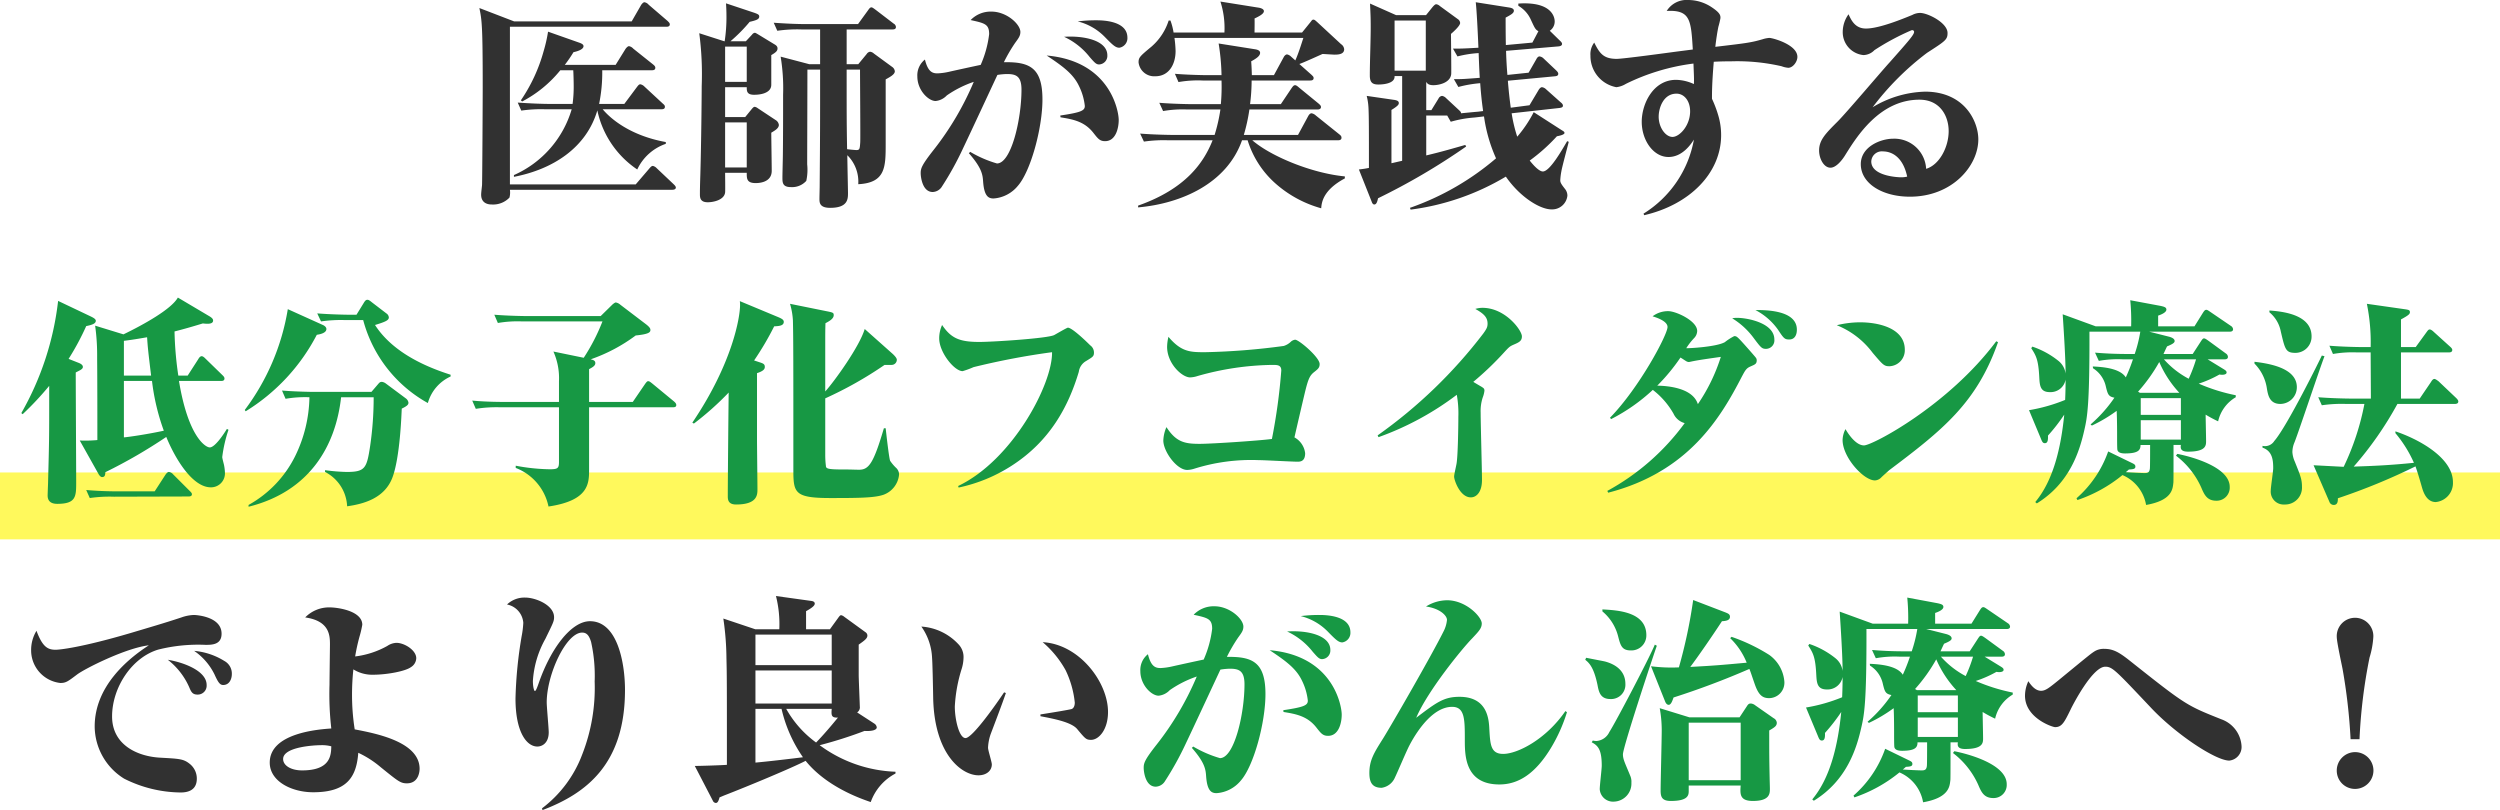 <svg xmlns="http://www.w3.org/2000/svg" width="336.318" height="108.98"><g id="h2" transform="translate(-20.682 -1101.94)"><path id="長方形_18537" data-name="長方形 18537" transform="translate(20.682 1165.5)" fill="#fff95c" d="M0 0h336.318v9H0z"/><path id="ご相談" d="M95.25 19.79v-.24c-4.8-.87-7.44-3.15-8.49-4.41h7.89c.21 0 .48-.03.48-.33 0-.18-.09-.27-.3-.45l-2.46-2.28a1.024 1.024 0 00-.54-.3c-.18 0-.27.12-.48.39l-1.68 2.25h-3.39a21.2 21.2 0 00.42-4.53h6.69c.18 0 .45-.03.45-.33 0-.18-.12-.3-.3-.45l-2.67-2.13a1.037 1.037 0 00-.57-.33c-.15 0-.36.21-.48.39L88.5 9.17h-6.84a18.25 18.25 0 001.17-1.71c.27-.06 1.35-.3 1.35-.81 0-.18-.15-.33-.6-.48L79.41 4.7a19.779 19.779 0 01-.6 2.64 22.075 22.075 0 01-3.06 6.6l.18.15a16.285 16.285 0 005.13-4.2h1.74c.03.39.06 1.53.06 2.1a17.283 17.283 0 01-.15 2.43h-3.12c-.93 0-2.55-.06-4.26-.18l.48 1.08a18.237 18.237 0 013.24-.18h3.54a13.979 13.979 0 01-7.77 8.85v.24c5.28-1.02 9.75-3.93 11.22-8.94a12.762 12.762 0 005.37 7.95 6.6 6.6 0 013.84-3.45zm1.35 5.88c0-.18-.21-.36-.33-.48l-2.25-2.13a1.028 1.028 0 00-.51-.3c-.18 0-.33.18-.51.39l-1.8 2.1H74.28V4.04h21.03c.21 0 .48-.03.48-.33 0-.15-.12-.27-.3-.45l-2.55-2.19a.948.948 0 00-.57-.33c-.15 0-.36.24-.45.39l-1.26 2.19H74.85l-4.68-1.8c.33 1.62.45 2.22.45 10.65 0 2.07-.06 12.72-.09 13.17-.03.36-.12.99-.12 1.29 0 .9.57 1.32 1.44 1.32a3.039 3.039 0 002.37-.93 2.765 2.765 0 00.06-1.05h21.84c.21 0 .48-.06.48-.3zm13.86-8.43a.9.9 0 00-.45-.66l-2.4-1.59a.93.93 0 00-.39-.18c-.15 0-.24.12-.36.24l-.93 1.14h-2.7v-4.02h2.91c0 .51 0 1.02.99 1.02.27 0 2.31 0 2.31-1.35V7.85c.69-.39.84-.6.84-.9s-.24-.45-.45-.57l-2.22-1.35c-.12-.06-.27-.18-.39-.18a.555.555 0 00-.36.24l-.84.9h-2.07a20.958 20.958 0 002.58-2.61c.87-.21 1.29-.33 1.29-.72 0-.24-.18-.33-.69-.51L103.35.89c.03.48.06.99.06 1.68a21.6 21.6 0 01-.24 3.42h-.06l-3.36-1.08a41.979 41.979 0 01.33 7.11c0 1.32-.06 7.65-.18 11.82-.06 1.95-.06 2.19-.06 2.73 0 .45.03 1.08 1.05 1.08.75 0 2.22-.3 2.34-1.32.03-.24 0-2.22 0-2.64h2.91c0 .75-.03 1.38 1.2 1.38.27 0 2.16 0 2.16-1.65 0-.81-.06-4.41-.06-5.13.51-.3 1.02-.6 1.02-1.05zm-4.32-5.79h-2.91V6.71h2.91zm0 11.52h-2.91v-6.06h2.91zm20.07-18.9a.565.565 0 00-.3-.45l-2.43-1.86c-.33-.24-.45-.33-.57-.33-.18 0-.3.18-.45.39l-1.35 1.86h-7.08c-1.08 0-2.55-.06-4.26-.18l.48 1.08a18.647 18.647 0 013.24-.18h2.52v4.68h-1.44l-3.87-1.02a26.042 26.042 0 01.33 5.13c0 2.67 0 5.64-.03 8.01 0 .42-.06 2.64-.06 3.12 0 .66 0 1.29 1.14 1.29a2.556 2.556 0 002.07-.84 7.047 7.047 0 00.12-2.22c0-1.86.03-10.05.03-12.75h1.71c0 7.47 0 8.28-.06 15.78 0 .21-.03 1.32-.03 1.59 0 .51 0 1.23 1.44 1.23 2.4 0 2.4-1.2 2.4-2.01 0-.39-.09-4.29-.09-5.07a5 5 0 011.47 3.9c3.69-.18 3.69-2.34 3.69-5.46v-8.64c.54-.3 1.23-.66 1.23-1.08a.8.8 0 00-.36-.6l-2.46-1.8a.9.9 0 00-.51-.24.645.645 0 00-.45.3l-1.14 1.38h-1.56V4.4h6.18c.24 0 .45-.06.45-.33zm-4.8 15.48c-.06.87-.06 1.08-.51 1.08-.09 0-.84-.06-1.26-.12-.06-3.66-.06-4.35-.06-10.71h1.8c0 1.47.06 8.94.03 9.75zm35.94-14.04c0-2.34-3.51-2.34-4.23-2.34a19.79 19.79 0 00-2.46.15 7.663 7.663 0 013.63 2.07c1.11 1.14 1.47 1.47 1.98 1.47a1.3 1.3 0 001.08-1.35zm-2.7 2.37c0-1.98-3.09-2.67-5.82-2.49a9.435 9.435 0 013.45 2.73c.66.75.87.99 1.26.99a1.158 1.158 0 001.11-1.23zm1.53 8.7c0-1.17-1.11-7.92-9.69-8.67 2.16 1.44 3.57 2.46 4.35 4.11a7.926 7.926 0 01.78 2.67c0 .63-.48.87-3.3 1.29l.03.24c1.65.27 3.18.54 4.38 2.04.66.84.9 1.17 1.62 1.17 1.44 0 1.83-1.77 1.83-2.85zm-10.26-2.76c0-4.32-1.77-5.07-5.19-5.01a21.378 21.378 0 011.5-2.58c.48-.66.72-.96.72-1.5 0-1.02-1.83-2.73-3.9-2.73a3.738 3.738 0 00-2.79 1.14c1.89.42 2.49.54 2.49 1.89a14.435 14.435 0 01-1.14 4.14c-.6.12-3.48.75-4.14.9a8.715 8.715 0 01-1.65.24c-.66 0-1.29-.15-1.71-1.86a2.708 2.708 0 00-1.02 2.28c0 1.86 1.5 3.3 2.46 3.3a2.4 2.4 0 001.5-.75 14.566 14.566 0 013.63-1.83 39.67 39.67 0 01-5.37 9.12c-1.68 2.13-1.77 2.55-1.77 3.18 0 .45.21 2.52 1.62 2.52a1.53 1.53 0 001.17-.63 41.169 41.169 0 002.91-5.25c.75-1.56 4.59-9.81 4.62-9.87a8.951 8.951 0 011.26-.12c1.2 0 1.98.24 1.98 2.1 0 3.99-1.38 9.93-3.3 9.93a15.561 15.561 0 01-3.6-1.56l-.18.18c1.8 2.04 1.86 2.97 1.92 3.84.15 2.01.75 2.25 1.41 2.25a4.641 4.641 0 003.27-1.71c1.71-1.95 3.3-7.74 3.3-11.61zm40.68 10.62v-.27c-4.44-.42-9.96-2.7-12.45-4.86h11.55c.21 0 .45-.06.45-.33 0-.21-.09-.3-.27-.45l-3.18-2.55a1.172 1.172 0 00-.57-.3c-.18 0-.33.15-.45.36l-1.38 2.55h-7.29a24.112 24.112 0 00.75-3.42h9.15c.21 0 .48-.06.48-.33 0-.21-.18-.33-.3-.45l-2.64-2.16c-.27-.24-.42-.33-.54-.33-.21 0-.33.21-.45.36l-1.47 2.19h-4.14a25.638 25.638 0 00.21-3.18h7.86c.21 0 .48-.03.48-.33 0-.18-.12-.27-.3-.45l-1.62-1.44c.48-.15 2.64-1.14 3.12-1.35.54.03 1.5.09 1.56.09.45 0 1.35 0 1.35-.72a.909.909 0 00-.42-.69l-3.24-3c-.15-.12-.3-.3-.48-.3s-.24.15-.39.33l-1.14 1.41h-6.39c0-.27.03-1.59 0-1.89.63-.3 1.26-.63 1.26-.99 0-.33-.54-.45-.78-.48l-5.07-.81a11.574 11.574 0 01.54 4.17h-6.84a8.623 8.623 0 00-.42-1.62h-.24a7.733 7.733 0 01-2.31 3.51c-1.59 1.32-1.74 1.47-1.74 2.13a2.116 2.116 0 002.25 1.86c1.89 0 2.73-1.68 2.73-3.39a15.68 15.68 0 00-.15-1.77h17.34c-.36 1.11-.66 2.07-1.08 3.03l-.57-.51a1.086 1.086 0 00-.54-.3c-.21 0-.39.24-.45.36l-1.32 2.43h-2.97c-.03-1.11-.06-1.44-.09-1.86.6-.33 1.2-.69 1.2-1.14 0-.36-.48-.45-.66-.48l-4.92-.78a29.7 29.7 0 01.39 4.26H168c-.3 0-2.4-.03-4.26-.18l.48 1.11a15.078 15.078 0 013.24-.21h2.55a25.988 25.988 0 01-.09 3.18h-3.99c-.3 0-2.43-.03-4.29-.18l.51 1.11a15.078 15.078 0 013.24-.21h4.47a22.326 22.326 0 01-.78 3.42h-5.73c-.3 0-2.43-.03-4.29-.18l.51 1.08a18.37 18.37 0 013.24-.18h6c-1.2 3.03-3.63 6.54-10.02 8.79v.24c5.79-.51 11.94-3.21 13.98-9.03h.75a12.81 12.81 0 003.69 5.76 15.522 15.522 0 006.21 3.39c.06-.75.21-2.43 3.18-4.02zm30.12-4.92l-.21-.09c-.72 1.23-2.34 4.08-3.27 4.08-.6 0-1.53-1.17-1.77-1.47a24.164 24.164 0 003.66-3.27c.51-.09 1.02-.24 1.02-.45 0-.18-.27-.3-.36-.36l-3.78-2.43a16.937 16.937 0 01-2.22 3.3 19.865 19.865 0 01-.75-3.15l6.48-.72c.15-.03.42-.06.42-.3 0-.21-.18-.36-.33-.48l-1.95-1.74a.99.99 0 00-.54-.27c-.15 0-.33.15-.48.42l-1.2 2.01-2.52.33c-.15-1.11-.27-2.16-.39-3.63l6.36-.6c.27-.03.42-.12.42-.33 0-.18-.15-.33-.3-.48l-1.68-1.59a.931.931 0 00-.54-.27c-.18 0-.33.18-.42.36l-1.05 1.83-2.85.3c-.12-1.29-.18-3-.18-3.24l7.08-.6c.24-.03.45-.12.45-.33s-.24-.39-.33-.48l-1.32-1.29a1.5 1.5 0 00.66-1.26c0-.18 0-2.73-4.89-2.4v.3a4.065 4.065 0 011.65 1.8c.57 1.23.63 1.38 1.05 1.62l-.81 1.53-3.57.33c-.03-1.62-.03-2.73-.03-3.69.72-.39 1.11-.6 1.11-.93s-.45-.39-.57-.42l-4.56-.72c.12.96.27 3.9.36 6.12-2.1.12-2.34.12-3.42.12l.6 1.05a15.324 15.324 0 012.85-.45c.09 2.37.12 2.79.15 3.33-2.01.15-2.25.18-3.48.18l.6 1.05a16.659 16.659 0 012.94-.51c.15 2.1.3 3.06.39 3.75l-.72.09c-.12 0-1.92.18-2.25.21 0-.21-.18-.33-.3-.45l-1.71-1.59a.987.987 0 00-.54-.3.622.622 0 00-.48.36l-.96 1.56h-.69v-3.81c.12.21.3.45.96.45.72 0 2.28-.3 2.4-1.5.03-.45-.03-4.53-.03-5.4.42-.36 1.23-1.11 1.23-1.47a.662.662 0 00-.3-.51l-2.43-1.77a.91.91 0 00-.48-.24c-.15 0-.3.15-.51.39l-.87 1.08h-4.02L189.99.92c.06 1.53.09 1.68.09 3.18 0 1.8-.12 4.68-.12 6.48 0 .93.33 1.23 1.14 1.23.24 0 2.28 0 2.19-1.14h1.02v11.4l-1.44.33v-7.17c.93-.57.99-.75.99-.93 0-.24-.21-.36-.6-.42l-3.72-.54a8.149 8.149 0 01.24 1.59c.06 1.23.06 2.85.06 8.1-.6.12-.87.15-1.35.21l1.74 4.38c.06.18.18.33.33.33.33 0 .42-.48.51-.84a87.992 87.992 0 0011.85-6.96l-.12-.21c-1.5.42-3.09.9-5.25 1.41v-5.37h2.82l.48.84a15.243 15.243 0 013.18-.57l1.29-.15a20.7 20.7 0 001.62 5.64 36.113 36.113 0 01-11.58 6.66l.09.24a33.227 33.227 0 0012.81-4.44c1.86 2.7 4.56 4.41 6.15 4.41a2.061 2.061 0 002.13-1.86 1.447 1.447 0 00-.33-.9c-.45-.57-.63-.84-.63-1.14a8.6 8.6 0 01.15-1.23c.09-.57.84-3.33.99-3.96zm-19.23-9.57h-4.2V3.2h4.2zm49.99-1.86c0-1.65-3.33-2.55-3.78-2.55a3.885 3.885 0 00-.9.18c-1.56.45-2.04.51-6.36 1.02.12-1.08.3-2.19.42-2.73a10.631 10.631 0 00.27-1.14c0-.33 0-.66-1.11-1.41a5.733 5.733 0 00-3.21-1.02 3.161 3.161 0 00-2.91 1.47c3.18-.15 3.27 1.2 3.51 5.19l-2.1.27c-1.35.18-7.29.99-8.13.99-1.8 0-2.31-.75-3.03-2.19a2.555 2.555 0 00-.51 1.74 4.268 4.268 0 003.48 4.26 3.159 3.159 0 001.29-.45 28.671 28.671 0 019.09-2.73c.06 1.71.09 1.89.06 2.76a5.994 5.994 0 00-2.4-.57c-3.09 0-4.62 3.24-4.62 5.64 0 2.49 1.56 4.74 3.6 4.74 1.89 0 3.03-1.74 3.42-2.34a14.8 14.8 0 01-6.78 9.96l.09.21c6.12-1.41 10.35-5.67 10.35-10.77a9.245 9.245 0 00-.39-2.67 15.665 15.665 0 00-.84-2.22c0-.87 0-2.1.24-4.98.57-.03 1.2-.06 2.34-.06a26.69 26.69 0 016.78.66 3.264 3.264 0 00.9.21c.63 0 1.23-.81 1.23-1.47zm-14.43 7.32c0 1.95-1.44 3.45-2.37 3.45s-1.86-1.26-1.86-2.73c0-1.11.6-3.09 2.4-3.09 1.02 0 1.83.96 1.83 2.37zm38.77 3.78c0-2.4-1.83-6.42-7.17-6.42a14.311 14.311 0 00-7.05 2.1 37.274 37.274 0 017.32-7.32c2.46-1.59 2.76-1.77 2.76-2.67 0-1.38-2.67-2.7-3.69-2.7a2.245 2.245 0 00-1.05.27c-1.32.54-4.44 1.83-6.24 1.83-1.47 0-1.98-1.14-2.34-1.92a4.087 4.087 0 00-.78 2.37 3.091 3.091 0 002.79 3.12 2.116 2.116 0 001.47-.66 32.746 32.746 0 015.04-2.7c.18 0 .3.09.3.24 0 .39-.75 1.23-3.3 4.11-1.02 1.11-5.79 6.75-6.99 7.95-1.62 1.62-2.49 2.49-2.49 3.9 0 1.08.63 2.31 1.53 2.31.75 0 1.56-.99 2.01-1.74 1.5-2.4 4.59-7.41 9.96-7.41 2.79 0 3.93 2.22 3.93 4.23 0 2.13-1.23 4.53-3.03 5.07a4.28 4.28 0 00-4.44-4.05c-1.68 0-4.35 1.08-4.35 3.42 0 2.61 2.91 4.38 6.6 4.38 5.73 0 9.21-4.17 9.21-7.71zm-9.57 5.01a3.456 3.456 0 01-.9.09c-.09 0-3.93-.09-3.93-2.13a1.419 1.419 0 011.59-1.35c.87 0 2.61.45 3.24 3.39zM36.87 91.12a1.926 1.926 0 00-1.02-1.77A9.186 9.186 0 0031.8 88a8.227 8.227 0 012.73 3.15c.48 1.05.72 1.44 1.17 1.44.87 0 1.17-.84 1.17-1.47zm-3.39 1.47c0-1.98-3.33-3.09-5.22-3.39a9.559 9.559 0 012.85 3.63c.27.63.42 1.05 1.14 1.05a1.2 1.2 0 001.23-1.29zm2.01-6.9c0-2.37-3.57-2.52-3.72-2.52a5.564 5.564 0 00-1.68.33c-2.25.75-4.53 1.41-6.84 2.1-6.72 1.98-9.6 2.25-10.08 2.25-1.08 0-1.77-.39-2.58-2.55a4.955 4.955 0 00-.72 2.61 4.417 4.417 0 003.93 4.41c.75 0 1.02-.21 2.25-1.14 1.08-.81 6.57-3.57 9.66-3.93-2.94 1.89-7.29 5.58-7.29 10.92a8.317 8.317 0 003.96 7.02 17.208 17.208 0 007.59 1.86c.81 0 2.19-.18 2.19-1.86a2.53 2.53 0 00-.87-1.92c-.9-.75-1.41-.75-4.02-.9-3.03-.15-6.51-1.68-6.51-5.55 0-3.9 2.67-7.95 6.24-9a22.14 22.14 0 016.33-.63c.84 0 2.16 0 2.16-1.5zm26.64 18.18c0-3.66-5.94-4.77-8.73-5.31a29.942 29.942 0 01-.36-4.74 32.171 32.171 0 01.18-3.33 4.783 4.783 0 002.61.72c1.95 0 4.41-.48 5.13-1.02a1.466 1.466 0 00.72-1.2c0-1.08-1.59-2.07-2.67-2.07a2.357 2.357 0 00-1.23.42 11.77 11.77 0 01-4.32 1.41 25.738 25.738 0 01.57-2.61 14.687 14.687 0 00.39-1.65c0-1.86-3.27-2.34-4.41-2.34a4.486 4.486 0 00-3.27 1.35c3.33.48 3.33 2.49 3.33 3.69 0 .3-.06 4.53-.06 5.37a40.4 40.4 0 00.24 5.88c-1.71.12-8.28.6-8.28 4.59 0 2.52 2.94 3.99 5.85 3.99 4.53 0 5.82-2.04 6.06-5.31a13.394 13.394 0 013.03 1.95c2.31 1.86 2.64 2.16 3.51 2.16 1.71 0 1.71-1.86 1.71-1.95zm-11.88-3.03c-.03 1.23-.12 3.24-3.93 3.24-1.5 0-2.55-.66-2.55-1.53 0-1.68 4.41-1.86 5.01-1.86a4.851 4.851 0 011.47.15zm28.41 8.58c6-2.28 11.1-6.27 11.1-16.17 0-3.57-.99-9.24-4.71-9.24-2.52 0-5.28 3.66-6.9 8.34-.15.42-.36 1.05-.51 1.05-.12 0-.27-.6-.27-1.35a13.244 13.244 0 011.68-5.67c1.02-2.1 1.17-2.34 1.17-2.91 0-1.62-2.46-2.64-3.9-2.64a3.4 3.4 0 00-2.43.93 2.716 2.716 0 012.19 2.46 12.105 12.105 0 01-.21 1.74 57.317 57.317 0 00-.84 8.46c0 4.56 1.53 6.45 2.94 6.45.66 0 1.53-.48 1.53-1.92 0-.57-.27-3.39-.27-4.02 0-3.75 2.61-9.39 4.77-9.39.66 0 .96.48 1.2 1.26a20.84 20.84 0 01.48 5.31 24.563 24.563 0 01-1.68 9.84 16.191 16.191 0 01-5.4 7.23zm47.49-5.16a18.252 18.252 0 01-10.2-3.57 57.325 57.325 0 006.03-1.92c.99.06 1.65-.12 1.65-.48a.7.7 0 00-.33-.51l-2.31-1.5a.82.82 0 00.36-.81c0-.15-.15-3.75-.15-4.2v-4.11c.81-.57 1.17-.84 1.17-1.23a.558.558 0 00-.27-.45l-2.85-2.07a.924.924 0 00-.42-.21c-.12 0-.24.15-.39.36l-1.11 1.53h-3.21v-2.43c.81-.45 1.17-.75 1.17-1.02 0-.24-.24-.33-.48-.36l-4.74-.66a15.424 15.424 0 01.45 4.47h-3.24l-4.29-1.44a38.694 38.694 0 01.42 5.4c.06 2.34.06 3.51.06 14.28-.69.06-3.63.15-4.32.15l2.43 4.68a.48.48 0 00.39.3c.24 0 .36-.21.51-.75.15-.06.36-.15.57-.24 3.33-1.29 9.3-3.78 11.01-4.68 1.41 1.77 4.11 3.99 8.76 5.55a6.981 6.981 0 013.33-3.84zm-18.84-9.18v-4.44h10.26v4.44zm10.26.72c-.06.81-.09 1.23.84 1.17-.75.93-1.89 2.28-2.94 3.36a14.087 14.087 0 01-4.02-4.53zm-6.75 0a18.719 18.719 0 002.88 6.51c-1.38.18-4.98.6-6.39.72V95.8zm6.75-9.99v4.11h-10.26v-4.11zm37.17 10.41c0-4.02-3.87-9.12-8.79-9.39a13.6 13.6 0 013.09 3.78 13.116 13.116 0 011.23 4.35c0 .51-.21.81-.45.87-.3.09-2.43.45-4.17.72v.24c1.71.33 4.17.78 4.95 1.74 1.08 1.29 1.2 1.44 1.86 1.44 1.05 0 2.28-1.38 2.28-3.75zM141 93.67l-.24-.09c-.84 1.26-4.23 6.15-5.19 6.15-.87 0-1.44-2.55-1.44-4.23a20.283 20.283 0 01.93-5.1 5.334 5.334 0 00.24-1.41 2.476 2.476 0 00-.72-1.92 7.462 7.462 0 00-4.95-2.34 7.836 7.836 0 011.44 4.2c.06.72.12 3.57.15 5.37.15 7.71 3.9 10.44 6.09 10.44 1.05 0 1.8-.6 1.8-1.47 0-.33-.51-1.89-.51-2.25a6.254 6.254 0 01.39-1.92c.57-1.5 1.5-3.93 2.01-5.43zm166.23 7.11a4.083 4.083 0 00-2.7-3.57c-4.74-1.89-4.77-1.89-12.45-7.98-1.26-.99-2.1-1.5-3.27-1.5a2.353 2.353 0 00-1.35.33c-.51.33-.51.33-4.86 3.9-1.26 1.02-1.74 1.41-2.34 1.41-.75 0-1.32-.69-1.71-1.29a4.647 4.647 0 00-.45 1.95c0 3 3.69 4.23 4.05 4.23.93 0 1.26-.69 2.1-2.4.33-.69 2.94-5.73 4.65-5.73.96 0 1.41.51 6.09 5.46 3.3 3.54 8.73 7.17 10.59 7.17a1.842 1.842 0 001.65-1.98zm15.27 5.79a2.475 2.475 0 000-4.95 2.477 2.477 0 00-2.46 2.49 2.452 2.452 0 002.46 2.46zm.6-6.69a70.842 70.842 0 011.35-10.98 11.705 11.705 0 00.51-2.79 2.462 2.462 0 10-4.92 0c0 .69.66 3.69.78 4.32a76.356 76.356 0 011.08 9.45z" transform="translate(15 1101.5)" fill="#313131"/><path id="ご相談-2" data-name="ご相談" d="M29.67 50.97a46.106 46.106 0 01-.51-5.94c1.41-.36 2.43-.66 3.81-1.08.51.06 1.38.15 1.38-.39 0-.27-.27-.45-.69-.69l-4.05-2.4c-.87 1.56-4.59 3.63-7.32 4.95l-3.81-1.17a28.759 28.759 0 01.27 4.2c0 .84.03 1.86.03 11.19a17.522 17.522 0 01-2.37.06l2.49 4.44c.06.12.27.48.51.48.39 0 .42-.27.45-.66a68.781 68.781 0 008.19-4.74c1.23 3 3.54 6.78 6 6.78a1.877 1.877 0 001.89-2.01 6.327 6.327 0 00-.12-.99c-.03-.15-.24-.9-.24-1.08a18.53 18.53 0 01.84-3.66l-.21-.12c-.48.78-1.62 2.49-2.31 2.49-.57 0-2.91-1.44-4.14-8.94h5.67c.18 0 .45-.03.45-.33 0-.18-.12-.3-.27-.45l-2.28-2.22c-.12-.12-.33-.33-.51-.33-.21 0-.36.21-.48.42l-1.41 2.19zm-7.32 0v-4.68c1.26-.15 2.76-.42 3.12-.48.09 1.35.12 1.68.54 5.16zm0 .72h3.78a29.51 29.51 0 001.59 6.69c-2.19.48-4.68.84-5.37.9zm-7.44-2.97a35.06 35.06 0 002.37-4.41c.69-.15 1.29-.3 1.29-.72 0-.27-.48-.48-.72-.6l-4.35-2.07a39.378 39.378 0 01-4.95 15.09l.18.15a41.251 41.251 0 003.57-3.81v1.86c0 5.04 0 5.37-.15 11.04 0 .27-.06 1.56-.06 1.86 0 .54.24 1.11 1.29 1.11 2.55 0 2.55-.99 2.55-2.94 0-2.1-.06-12.39-.06-14.73.48-.27.96-.42.96-.75 0-.27-.3-.45-.63-.57zm6.63 17.82c-1.41 0-2.85-.06-4.26-.18l.48 1.08a18.37 18.37 0 013.24-.18l10.02-.03c.21 0 .48-.03.48-.3 0-.18-.18-.33-.3-.45l-2.22-2.22a.934.934 0 00-.57-.33c-.18 0-.36.21-.48.39l-1.44 2.22zM66.3 51.09v-.24c-4.17-1.32-8.04-3.39-10.17-6.69 1.5-.45 1.86-.66 1.86-1.02a.71.71 0 00-.33-.54l-1.92-1.47c-.3-.24-.45-.36-.63-.36-.21 0-.33.15-.51.45l-.96 1.56h-.99c-.3 0-2.4-.03-4.29-.18l.51 1.08a18.37 18.37 0 013.24-.18h2.43a18.058 18.058 0 008.7 11.16 5.557 5.557 0 013.06-3.57zM49.59 44.7c0-.24-.24-.45-.54-.57l-4.65-2.1a30.82 30.82 0 01-5.79 13.56l.12.18a26.281 26.281 0 009.57-10.29c.36-.06 1.29-.21 1.29-.78zm11.04 9.9a.865.865 0 00-.36-.57l-2.7-2.01a1.139 1.139 0 00-.51-.21c-.24 0-.33.09-.51.3l-.9 1.05h-7.77c-.3 0-2.4-.03-4.26-.18l.48 1.11a15.237 15.237 0 013.21-.21 18.644 18.644 0 01-1.92 7.92 15.235 15.235 0 01-6.27 6.57v.24c8.28-2.07 11.73-8.25 12.45-14.73h4.38a45 45 0 01-.48 6.6c-.45 2.94-.66 3.45-3.15 3.45a24.8 24.8 0 01-2.91-.24v.24a5.447 5.447 0 012.97 4.62c2.37-.33 5.01-1.14 6.06-3.78 1.08-2.73 1.26-8.88 1.29-9.36.81-.39.9-.57.9-.81zm36.03.33c0-.24-.24-.42-.3-.48l-2.91-2.4c-.3-.24-.42-.33-.57-.33-.09 0-.18.03-.45.42l-1.62 2.37h-5.88V50.1c.45-.24.84-.45.84-.81 0-.3-.21-.42-.63-.51a22.366 22.366 0 006.06-3.21c1.83-.18 1.98-.45 1.98-.75 0-.24-.21-.45-.54-.72l-3.51-2.67a1.252 1.252 0 00-.6-.3c-.12 0-.3.15-.42.24l-1.62 1.59H76.47c-.3 0-2.43-.03-4.29-.18l.48 1.11a15.418 15.418 0 013.27-.21h10.8a26.325 26.325 0 01-2.52 4.89l-4.08-.84a8.812 8.812 0 01.75 3.99v2.79h-7.41c-.3 0-2.4 0-4.26-.18l.48 1.11a17.441 17.441 0 013.24-.21h7.95v7.35c0 .87-.18.99-1.26.99a26.455 26.455 0 01-4.56-.48v.3a7.086 7.086 0 014.41 5.19c5.46-.81 5.46-3.12 5.46-5.01v-8.34h11.28c.21 0 .45-.03.45-.3zm29.97 9.36a1.218 1.218 0 00-.42-.93 5.763 5.763 0 01-.78-.93c-.15-.33-.54-3.81-.6-4.38h-.24c-1.38 4.68-2.01 5.58-3.33 5.58-.51 0-1.14-.03-1.44-.03-2.52 0-3.03-.03-3.03-.48a11.393 11.393 0 01-.09-1.53v-7.56a51.519 51.519 0 007.98-4.5h.96a.7.7 0 00.69-.69c0-.24-.33-.57-.51-.75l-3.81-3.39c-.69 2.34-4.08 7.05-5.31 8.4v-6.15c0-1.8 0-1.98.03-3.03.51-.27 1.11-.6 1.11-1.08 0-.33-.09-.36-.99-.54l-4.89-.99a9.8 9.8 0 01.39 2.22c.06 2.37.06 5.79.06 19.8 0 3.39 0 4.11 5.04 4.11 3.87 0 5.91-.03 7.11-.45a3.2 3.2 0 002.07-2.7zm-15.51-20.55c0-.27-.21-.42-.87-.69l-5.04-2.1a4.313 4.313 0 01.03.54c0 1.59-.99 7.77-6.42 15.81l.21.12a39.477 39.477 0 004.68-4.17c-.03 1.98-.12 11.73-.12 13.95 0 .42.03 1.11 1.11 1.11 2.88 0 2.88-1.32 2.88-2.07 0-.96-.06-5.64-.06-6.69v-8.91c.81-.27 1.05-.51 1.05-.84 0-.42-.27-.48-.81-.66l-.63-.21a39.721 39.721 0 002.7-4.59c.69-.03 1.29-.09 1.29-.6zm23.52 22.29a21.285 21.285 0 007.14-2.94c5.13-3.3 7.62-7.92 9.03-12.63a1.974 1.974 0 01.96-1.44c.93-.57 1.08-.63 1.08-1.17a1.2 1.2 0 00-.51-.96c-.51-.51-2.43-2.37-3-2.37-.12 0-1.56.84-1.83.99-.84.45-8.25.93-10.08.93-2.7 0-3.81-.51-5.01-2.28a4.327 4.327 0 00-.39 1.8c0 1.89 2.04 4.41 3.15 4.41a11.8 11.8 0 001.47-.54 99.8 99.8 0 0110.56-2.01c.09 4.23-5.28 14.49-12.63 18zm45.18-6.75c.27-1.2 1.29-5.58 1.47-6.3.42-1.68.63-2.07 1.26-2.55.45-.36.66-.54.66-1.02 0-.9-2.79-3.27-3.3-3.27a1.078 1.078 0 00-.54.24 2.412 2.412 0 01-.99.6 91.462 91.462 0 01-10.56.84c-1.98 0-3.21 0-4.95-2.07a6.124 6.124 0 00-.18 1.35c0 2.25 2.01 4.11 3.09 4.11a3.474 3.474 0 00.99-.18 38.3 38.3 0 0110.08-1.5c.66 0 1.2 0 1.2.75a77.695 77.695 0 01-1.26 9.21c-1.44.21-8.01.66-9.75.66-2.04 0-3.15-.27-4.44-2.25a4.959 4.959 0 00-.42 1.8c0 1.47 1.8 3.96 3.21 3.96a3.321 3.321 0 00.9-.15 25.554 25.554 0 018.7-1.17c.84 0 4.5.21 5.22.21.36 0 1.05 0 1.05-1.14a2.8 2.8 0 00-1.44-2.13zm11.31-.03a39.365 39.365 0 0010.53-5.7 14.006 14.006 0 01.21 2.97c0 1.26-.06 5.25-.24 6.27-.03.24-.33 1.47-.33 1.77 0 .45.78 2.79 2.25 2.79.78 0 1.5-.75 1.5-2.34 0-1.29-.18-7.62-.18-9.06a5.8 5.8 0 01.27-2.01 3.849 3.849 0 00.24-.93c0-.3-.12-.36-.39-.54-.06-.03-.93-.54-1.11-.66a41.062 41.062 0 004.17-3.99c.66-.72.75-.78 1.2-.99.78-.33 1.17-.51 1.17-1.14 0-.81-2.22-3.84-5.31-3.84a3.381 3.381 0 00-.96.15c1.2.66 1.65 1.17 1.65 1.98 0 .45-.12.69-.57 1.32a65.333 65.333 0 01-14.22 13.71zm31.29-2.43a24.663 24.663 0 005.61-3.93 10.679 10.679 0 012.79 3.21 2.3 2.3 0 001.5 1.26 31.589 31.589 0 01-10.41 9.12l.12.24c10.77-2.79 15.09-10.02 17.97-15.6.45-.84.6-1.14 1.17-1.38.6-.27.84-.33.84-.84a.573.573 0 00-.09-.3c-.12-.18-1.29-1.5-1.56-1.8-1.02-1.14-1.08-1.14-1.38-1.14a7.42 7.42 0 00-1.26.81c-1.11.63-4.77.84-5.19.81a8.776 8.776 0 011.05-1.35 1.429 1.429 0 00.42-.96c0-1.38-2.88-2.67-3.87-2.67a3.417 3.417 0 00-2.13.69c.36.12 2.01.6 2.01 1.44 0 1.05-3.81 8.19-7.74 12.21zm11.67-2.01c-.69-2.19-4.02-2.46-5.46-2.49a25.84 25.84 0 003.12-3.78c.12.06.69.45.81.51a.684.684 0 00.33.09c.06 0 .57-.12.6-.12.9-.18 2.64-.42 3.69-.57a24.015 24.015 0 01-3.09 6.36zm4.62-11.55a10.153 10.153 0 012.88 2.64c.99 1.32 1.11 1.47 1.68 1.47a1.138 1.138 0 001.11-1.26c0-2.25-3.69-2.91-4.98-2.91a2.925 2.925 0 00-.69.06zm3.12-1.11a8.519 8.519 0 013.06 2.67c.75 1.14.87 1.29 1.5 1.29.72 0 1.02-.6 1.02-1.32 0-2.67-4.32-2.64-5.58-2.64zm10.95 2.04a11.259 11.259 0 014.83 3.72c1.38 1.62 1.53 1.8 2.25 1.8a2.149 2.149 0 002.07-2.22c0-2.97-3.66-3.69-6.03-3.69a13.265 13.265 0 00-3.12.39zm21.45 2.16c-6.42 8.61-16.65 14.01-17.79 14.01-.99 0-1.95-1.26-2.49-2.19a3.339 3.339 0 00-.39 1.47c0 2.31 2.82 5.43 4.35 5.43a1.27 1.27 0 00.87-.42c.18-.18.93-.84 1.02-.93 7.17-5.4 11.79-9.03 14.67-17.25zm32.22 7.53v-.27a24.46 24.46 0 01-4.98-1.56 15.157 15.157 0 002.79-1.23c.42.09.96.03.96-.27 0-.21-.18-.3-.3-.39l-2.25-1.38h2.28c.27 0 .45-.09.45-.33a.568.568 0 00-.27-.45l-2.34-1.71c-.3-.21-.48-.33-.6-.33-.15 0-.24.12-.42.39l-1.11 1.71h-3.93c.24-.51.3-.66.48-1.02.72-.3 1.02-.48 1.02-.72 0-.36-.51-.51-.69-.57l-2.73-.69h10.83c.27 0 .45-.09.45-.33a.591.591 0 00-.3-.45l-2.73-1.86c-.27-.18-.42-.3-.57-.3-.18 0-.27.12-.45.39l-1.14 1.83h-4.89V42.9c.27-.09 1.11-.39 1.11-.81 0-.3-.27-.39-.84-.51l-4.02-.75a28.576 28.576 0 01.12 3.51h-4.77l-4.44-1.62c.15 2.25.39 6.06.39 7.98a2.623 2.623 0 00-.96-1.71 11.383 11.383 0 00-3.51-1.92l-.15.21c.63.99.96 1.5 1.08 3.93.06 1.08.12 1.98 1.41 1.98a2.048 2.048 0 002.13-1.68c0 .33 0 1.41-.06 2.73a22.542 22.542 0 01-4.86 1.38l1.59 3.81c.18.45.27.63.54.63.36 0 .45-.36.42-1.02a24.833 24.833 0 002.19-2.82c-.45 4.5-1.47 8.85-3.9 11.76l.21.18c4.44-2.73 5.76-7.02 6.42-9.99.36-1.59.69-3.27.66-13.11h6.84a18.282 18.282 0 01-.75 3h-1.05c-1.44 0-2.85-.06-4.29-.18l.51 1.11a14.141 14.141 0 013.24-.21h1.35a22.783 22.783 0 01-.96 2.43c-.78-1.23-3.09-1.41-4.44-1.47l.03.24a3.875 3.875 0 011.74 2.52c.24.96.33 1.29 1.14 1.44a18.531 18.531 0 01-3.21 3.6l.18.15a19.986 19.986 0 003.33-1.98c.06 1.05.06 2.97.06 3.54 0 .24 0 1.32.03 1.65.06.48.63.54 1.05.54 1.86 0 2.07-.51 2.07-1.14h1.29c0 1.17 0 2.88-.03 3.18-.06.48-.24.6-.69.6-.42 0-2.19-.09-2.55-.12.15-.12.18-.15.42-.36.63-.03.87-.09.87-.39 0-.24-.15-.33-.39-.45l-3.27-1.59a14.91 14.91 0 01-4.26 6.3l.12.24a19.335 19.335 0 006.06-3.36 5.358 5.358 0 013.18 4.02c3.42-.6 3.57-2.07 3.66-2.91.03-.09.03-.6.03-5.16h.99c-.06.39-.09.9.96.9 2.43 0 2.43-.84 2.43-1.44 0-.57-.06-3.06-.06-3.54a16.957 16.957 0 001.68.9 5.041 5.041 0 012.37-3.24zm-7.38 2.37h-5.4V54h5.4zm0 3.33h-5.4v-2.61h5.4zm2.04-10.8a19.037 19.037 0 01-.99 2.61 11.771 11.771 0 01-3.33-2.61zm-2.25 4.5h-5.31l-.24-.15a22.08 22.08 0 002.85-3.99 14.5 14.5 0 002.7 4.14zm6.78 12.66c0-2.73-5.34-4.11-7.05-4.44l-.18.24A11.074 11.074 0 01301.8 66c.42.99.78 1.8 2.04 1.8a1.759 1.759 0 001.8-1.86zm30.75-11.49c0-.18-.18-.36-.3-.48l-2.37-2.25c-.09-.06-.39-.3-.54-.3-.21 0-.36.24-.45.39l-1.53 2.25h-2.52v-6.21h6.45c.21 0 .45-.06.45-.33 0-.21-.24-.39-.3-.45l-2.19-1.98c-.09-.09-.36-.33-.54-.33s-.27.15-.45.39l-1.44 1.98h-1.98v-3.72c1.11-.6 1.2-.75 1.2-.99 0-.27-.21-.3-.54-.36l-5.25-.75a25.856 25.856 0 01.51 5.82h-1.29c-.3 0-2.4-.03-4.26-.18l.48 1.11a15.078 15.078 0 013.24-.21h1.83c0 .87.03 5.22.03 6.21h-2.82c-.3 0-2.4-.03-4.26-.18l.48 1.08a18.37 18.37 0 013.24-.18h2.49a34.411 34.411 0 01-2.79 8.46c-.57-.03-3.42-.18-4.05-.21l2.13 4.92a.623.623 0 00.57.42c.57 0 .57-.54.57-.9a83.232 83.232 0 0010.44-4.29c.21.57.54 1.65.87 2.82.15.51.57 1.98 1.86 1.98a2.566 2.566 0 002.31-2.67c0-3.45-5.01-5.94-7.74-6.84v.24a16.665 16.665 0 012.49 3.99c-3.24.33-5.37.42-8.1.51a46.732 46.732 0 005.88-8.43h7.71c.24 0 .48-.06.48-.33zm-19.74-8.76c0-3.03-4.14-3.36-5.67-3.48v.24a4.426 4.426 0 011.53 2.58c.57 2.43.66 2.88 1.98 2.88a2.177 2.177 0 002.16-2.22zm-1.98 6.84c0-2.37-3.09-3.12-5.7-3.42v.24a5.968 5.968 0 011.68 3.42c.15.84.36 2.01 1.8 2.01a2.241 2.241 0 002.22-2.25zm3.72-4.17l-.36-.09c-.15.36-4.68 9.54-6.39 11.49a1.481 1.481 0 01-1.59.66v.24c1.32.45 1.44 1.65 1.44 2.76 0 .45-.33 2.55-.33 3.03a1.738 1.738 0 001.86 1.86 2.271 2.271 0 002.34-2.4c0-1.02-.24-1.56-.96-3.36a3.723 3.723 0 01-.33-1.29 3.413 3.413 0 01.3-1.35c.63-1.62 3.33-9.75 4.02-11.55zM187.35 85.51c0-2.34-3.51-2.34-4.23-2.34a19.789 19.789 0 00-2.46.15 7.663 7.663 0 013.63 2.07c1.11 1.14 1.47 1.47 1.98 1.47a1.3 1.3 0 001.08-1.35zm-2.7 2.37c0-1.98-3.09-2.67-5.82-2.49a9.435 9.435 0 013.45 2.73c.66.75.87.99 1.26.99a1.158 1.158 0 001.11-1.23zm1.53 8.7c0-1.17-1.11-7.92-9.69-8.67 2.16 1.44 3.57 2.46 4.35 4.11a7.926 7.926 0 01.78 2.67c0 .63-.48.87-3.3 1.29l.03.24c1.65.27 3.18.54 4.38 2.04.66.84.9 1.17 1.62 1.17 1.44 0 1.83-1.77 1.83-2.85zm-10.26-2.76c0-4.32-1.77-5.07-5.19-5.01a21.378 21.378 0 011.5-2.58c.48-.66.72-.96.72-1.5 0-1.02-1.83-2.73-3.9-2.73a3.738 3.738 0 00-2.79 1.14c1.89.42 2.49.54 2.49 1.89a14.435 14.435 0 01-1.14 4.14c-.6.12-3.48.75-4.14.9a8.715 8.715 0 01-1.65.24c-.66 0-1.29-.15-1.71-1.86a2.708 2.708 0 00-1.02 2.28c0 1.86 1.5 3.3 2.46 3.3a2.4 2.4 0 001.5-.75 14.566 14.566 0 013.63-1.83 39.67 39.67 0 01-5.37 9.12c-1.68 2.13-1.77 2.55-1.77 3.18 0 .45.21 2.52 1.62 2.52a1.53 1.53 0 001.17-.63 41.169 41.169 0 002.91-5.25c.75-1.56 4.59-9.81 4.62-9.87a8.951 8.951 0 011.26-.12c1.2 0 1.98.24 1.98 2.1 0 3.99-1.38 9.93-3.3 9.93a15.561 15.561 0 01-3.6-1.56l-.18.18c1.8 2.04 1.86 2.97 1.92 3.84.15 2.01.75 2.25 1.41 2.25a4.641 4.641 0 003.27-1.71c1.71-1.95 3.3-7.74 3.3-11.61zm40.56 2.43l-.21-.15c-2.61 3.81-6.45 5.76-8.37 5.76-1.68 0-1.74-1.26-1.86-3.3-.06-1.35-.24-4.38-4.02-4.38-2.1 0-3.09.75-5.82 2.82 1.53-3.6 6.15-9.27 7.5-10.65.9-.96 1.32-1.38 1.32-2.04 0-.87-2.1-3.12-4.68-3.12a5.477 5.477 0 00-2.82.84c1.89.27 2.82 1.23 2.82 1.8a4.251 4.251 0 01-.48 1.59c-1.68 3.36-6.93 12.45-8.1 14.34-1.23 1.95-1.86 2.94-1.86 4.68 0 1.29.42 1.98 1.65 1.98a2.3 2.3 0 001.8-1.41c.3-.6 1.59-3.66 1.95-4.32 1.2-2.28 3.3-5.16 5.73-5.16 1.71 0 1.71 1.68 1.71 4.44 0 2.07 0 6 4.65 6 2.58 0 4.86-1.47 6.96-4.95a21.5 21.5 0 002.13-4.77zm28.23 1.41a.759.759 0 00-.42-.6l-2.49-1.74a1.066 1.066 0 00-.6-.24c-.24 0-.36.12-.51.36l-.99 1.5h-6.75l-3.99-1.23a16.748 16.748 0 01.27 2.94c0 1.29-.15 6.99-.15 8.16 0 .87.21 1.38 1.38 1.38 2.28 0 2.4-.75 2.4-1.32v-.75h6.99c-.09 1.17-.12 2.07 1.65 2.07 2.22 0 2.28-.96 2.28-1.59 0-.15 0-.24-.03-1.29-.06-2.91-.06-3.27-.06-6.6.78-.45 1.02-.63 1.02-1.05zm-4.86 7.74h-6.99v-7.74h6.99zm5.88-13.23a4.886 4.886 0 00-2.04-3.63 24.254 24.254 0 00-5.07-2.43l-.18.18a9.53 9.53 0 012.22 3.3c-3.93.36-4.35.39-7.59.57 1.02-1.35 2.97-4.17 4.26-6.15.48-.03 1.08-.09 1.08-.6 0-.36-.3-.45-.57-.57l-4.38-1.68a67.884 67.884 0 01-1.92 9.06 21.646 21.646 0 01-3.75-.15l1.92 4.8c.12.27.3.39.45.39.33 0 .51-.57.66-.99a107.533 107.533 0 0010.2-3.84c.21.51.24.66.69 1.95.54 1.59 1.08 1.98 1.98 1.98a2.079 2.079 0 002.04-2.19zm-18.57-6.27c0-3.18-3.9-3.36-5.91-3.48v.27a6.418 6.418 0 012.13 3.42c.3 1.14.48 1.83 1.68 1.83a2.015 2.015 0 002.1-2.04zm-2.82 6.54c0-2.19-2.07-2.82-2.7-3-.39-.09-.6-.12-2.58-.51l-.12.27c.48.39 1.14.93 1.65 3.39.18.96.39 1.89 1.74 1.89a1.923 1.923 0 002.01-2.04zm4.23-5.13l-.27-.15c-.72 1.77-5.28 10.47-6.12 11.76a2.077 2.077 0 01-1.68 1.2 1.753 1.753 0 01-.54-.06l-.15.24c.87.45 1.35 1.02 1.35 3.15 0 .45-.27 2.64-.27 3.15a1.79 1.79 0 001.92 1.68 2.43 2.43 0 002.34-2.55 1.974 1.974 0 00-.12-.84c-.72-1.77-1.02-2.28-1.02-2.97 0-.96 3.96-12.9 4.56-14.61zm47.88 6.57v-.27a24.46 24.46 0 01-4.98-1.56 15.157 15.157 0 002.79-1.23c.42.09.96.03.96-.27 0-.21-.18-.3-.3-.39l-2.25-1.38h2.28c.27 0 .45-.09.45-.33a.568.568 0 00-.27-.45l-2.34-1.71c-.3-.21-.48-.33-.6-.33-.15 0-.24.12-.42.39l-1.11 1.71h-3.93c.24-.51.3-.66.48-1.02.72-.3 1.02-.48 1.02-.72 0-.36-.51-.51-.69-.57l-2.73-.69h10.83c.27 0 .45-.09.45-.33a.591.591 0 00-.3-.45l-2.73-1.86c-.27-.18-.42-.3-.57-.3-.18 0-.27.12-.45.39l-1.14 1.83h-4.89V82.9c.27-.09 1.11-.39 1.11-.81 0-.3-.27-.39-.84-.51l-4.02-.75a28.576 28.576 0 01.12 3.51h-4.77l-4.44-1.62c.15 2.25.39 6.06.39 7.98a2.623 2.623 0 00-.96-1.71 11.383 11.383 0 00-3.51-1.92l-.15.21c.63.99.96 1.5 1.08 3.93.06 1.08.12 1.98 1.41 1.98a2.048 2.048 0 002.13-1.68c0 .33 0 1.41-.06 2.73a22.541 22.541 0 01-4.86 1.38l1.59 3.81c.18.45.27.63.54.63.36 0 .45-.36.42-1.02a24.833 24.833 0 002.19-2.82c-.45 4.5-1.47 8.85-3.9 11.76l.21.18c4.44-2.73 5.76-7.02 6.42-9.99.36-1.59.69-3.27.66-13.11h6.84a18.281 18.281 0 01-.75 3h-1.05c-1.44 0-2.85-.06-4.29-.18l.51 1.11a14.141 14.141 0 013.24-.21h1.35a22.783 22.783 0 01-.96 2.43c-.78-1.23-3.09-1.41-4.44-1.47l.03.24a3.875 3.875 0 011.74 2.52c.24.96.33 1.29 1.14 1.44a18.531 18.531 0 01-3.21 3.6l.18.15a19.986 19.986 0 003.33-1.98c.06 1.05.06 2.97.06 3.54 0 .24 0 1.32.03 1.65.06.48.63.54 1.05.54 1.86 0 2.07-.51 2.07-1.14h1.29c0 1.17 0 2.88-.03 3.18-.06.48-.24.6-.69.6-.42 0-2.19-.09-2.55-.12.15-.12.18-.15.42-.36.63-.03.87-.09.87-.39 0-.24-.15-.33-.39-.45l-3.27-1.59a14.91 14.91 0 01-4.26 6.3l.12.24a19.335 19.335 0 006.06-3.36 5.358 5.358 0 013.18 4.02c3.42-.6 3.57-2.07 3.66-2.91.03-.09.03-.6.03-5.16h.99c-.06.39-.09.9.96.9 2.43 0 2.43-.84 2.43-1.44 0-.57-.06-3.06-.06-3.54a16.96 16.96 0 001.68.9 5.041 5.041 0 012.37-3.24zm-7.38 2.37h-5.4V94h5.4zm0 3.33h-5.4v-2.61h5.4zm2.04-10.8a19.037 19.037 0 01-.99 2.61 11.771 11.771 0 01-3.33-2.61zm-2.25 4.5h-5.31l-.24-.15a22.08 22.08 0 002.85-3.99 14.5 14.5 0 002.7 4.14zm6.78 12.66c0-2.73-5.34-4.11-7.05-4.44l-.18.24a11.074 11.074 0 013.39 4.26c.42.99.78 1.8 2.04 1.8a1.759 1.759 0 001.8-1.86z" transform="translate(15 1101.5)" fill="#179844"/></g></svg>